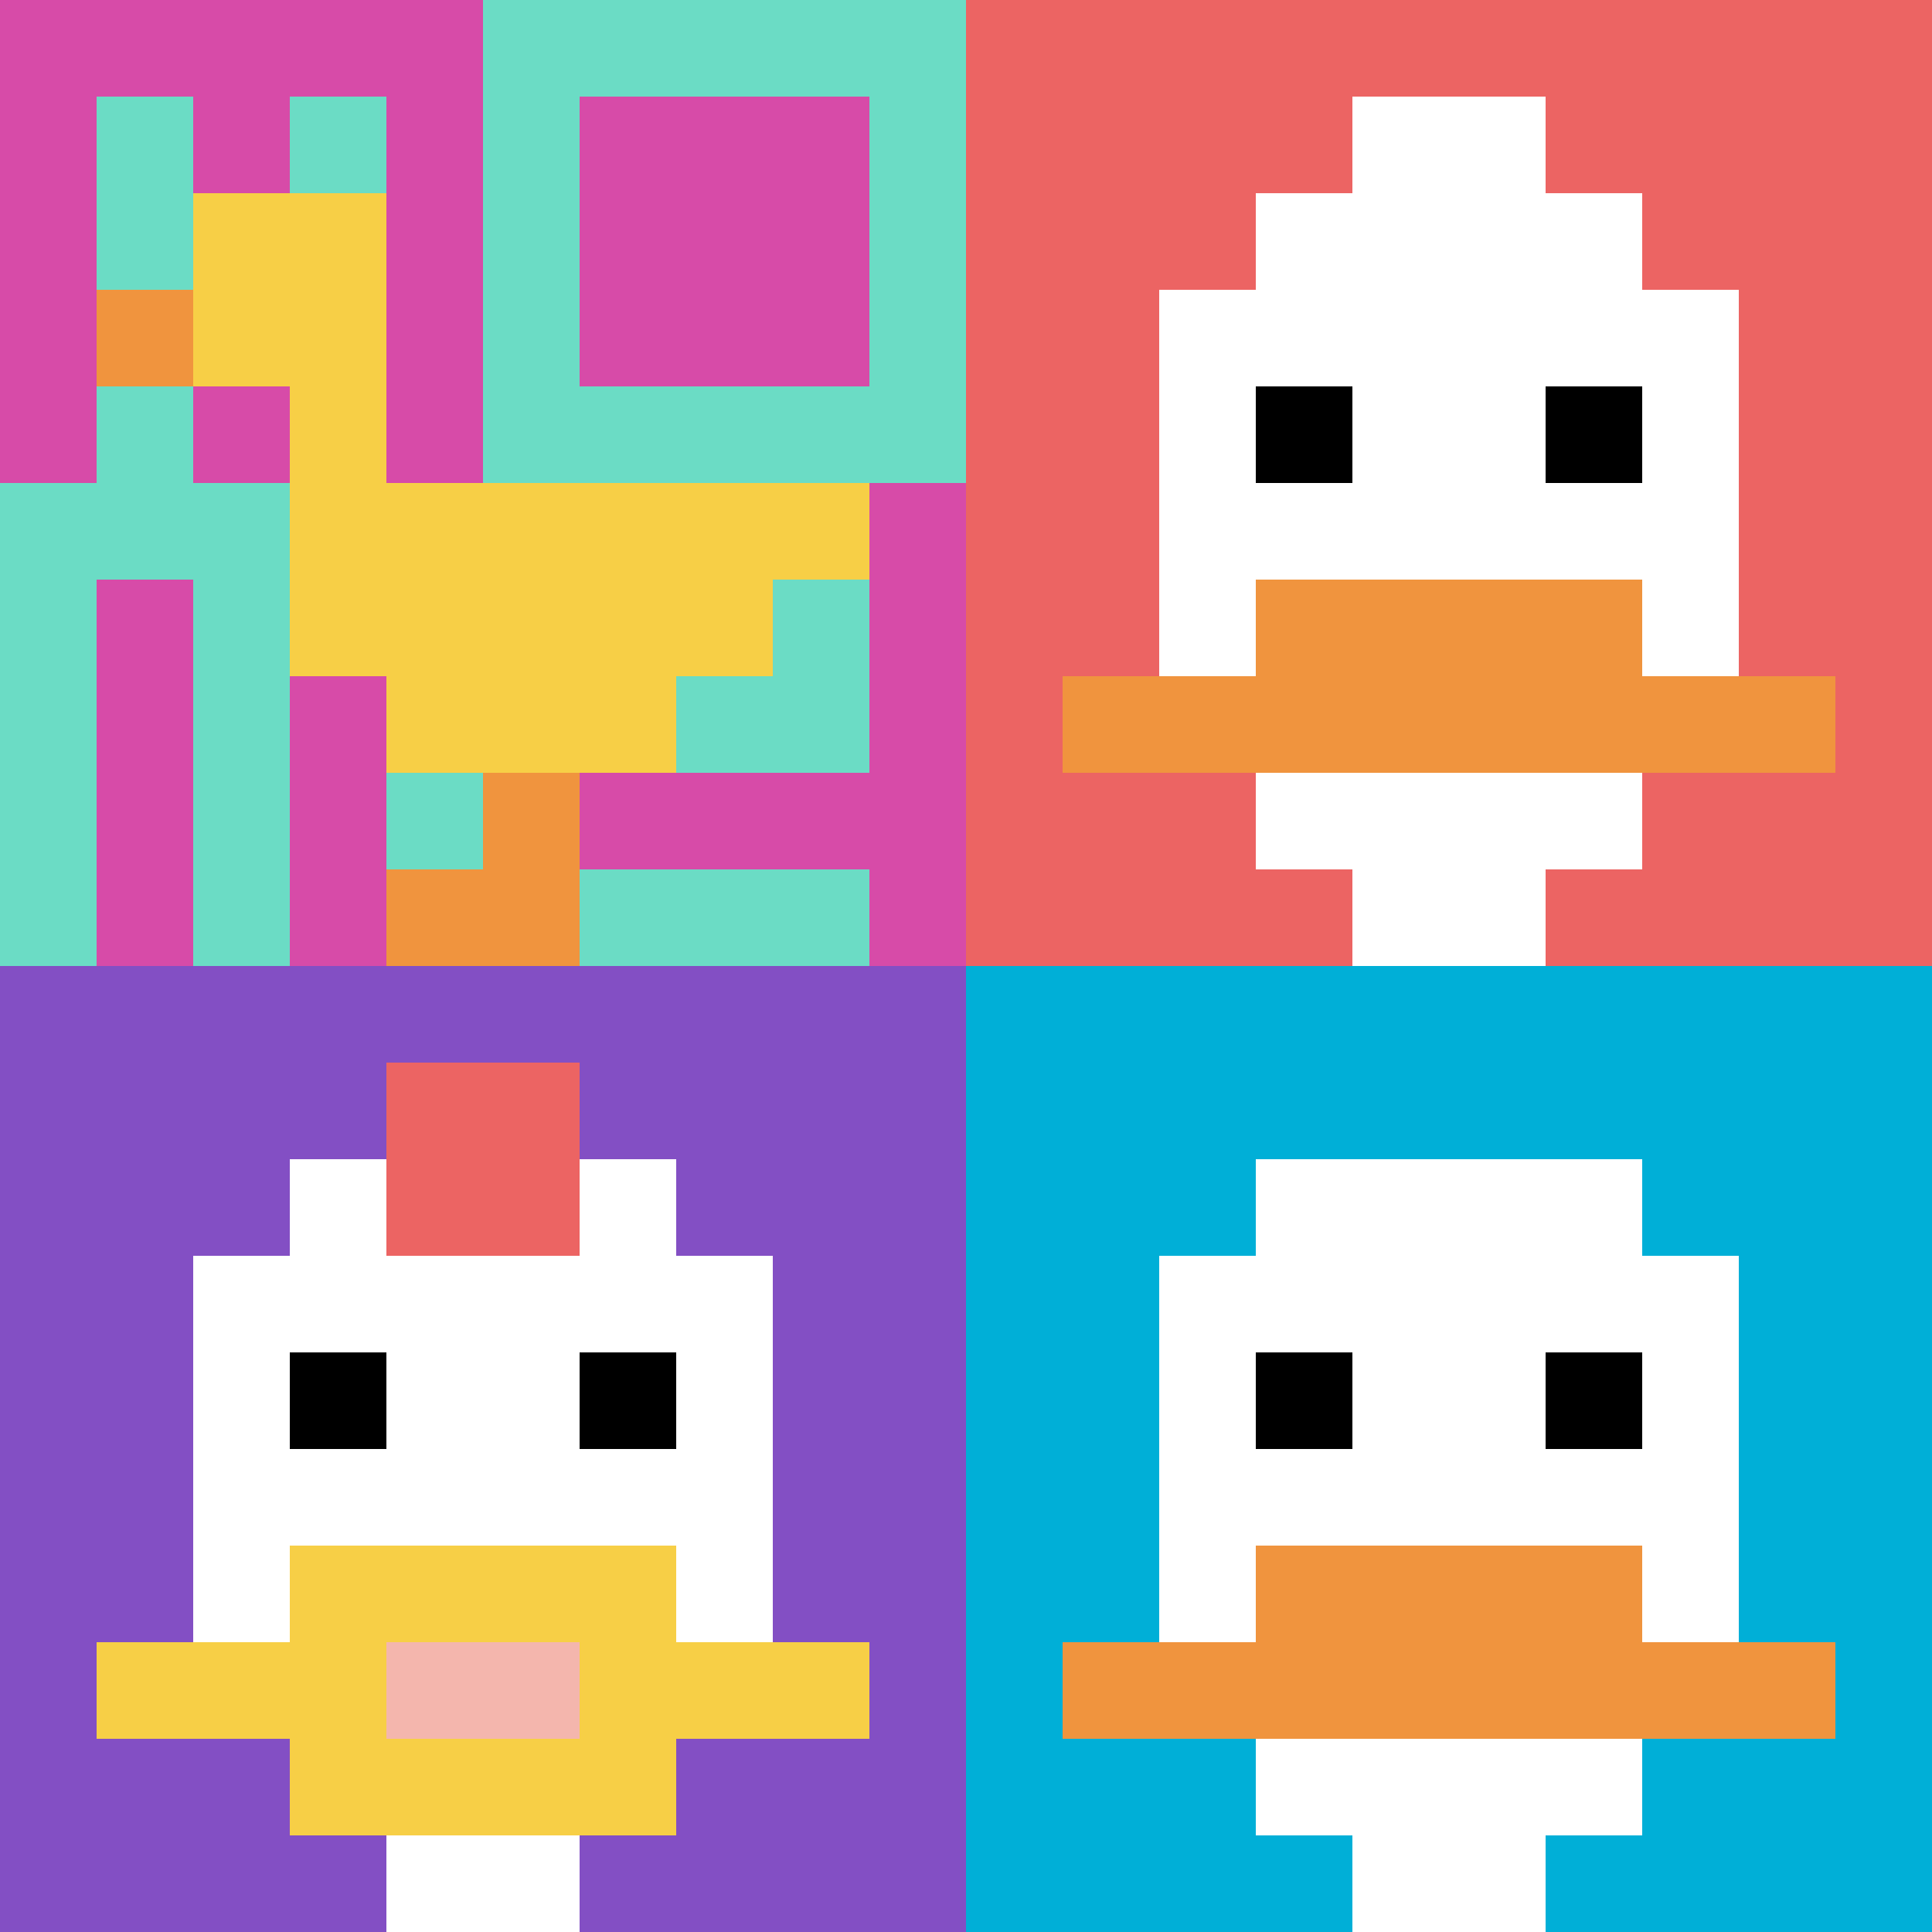 <svg xmlns="http://www.w3.org/2000/svg" version="1.1" width="698" height="698"><title>'goose-pfp-146332' by Dmitri Cherniak</title><desc>seed=146332
backgroundColor=#ffffff
padding=20
innerPadding=0
timeout=100
dimension=2
border=false
Save=function(){return n.handleSave()}
frame=4743

Rendered at Sun Sep 15 2024 22:45:51 GMT+0800 (中国标准时间)
Generated in 1ms
</desc><defs></defs><rect width="100%" height="100%" fill="#ffffff"></rect><g><g id="0-0"><rect x="0" y="0" height="349" width="349" fill="#6BDCC5"></rect><g><rect id="0-0-0-0-5-1" x="0" y="0" width="174.5" height="34.9" fill="#D74BA8"></rect><rect id="0-0-0-0-1-5" x="0" y="0" width="34.9" height="174.5" fill="#D74BA8"></rect><rect id="0-0-2-0-1-5" x="69.8" y="0" width="34.9" height="174.5" fill="#D74BA8"></rect><rect id="0-0-4-0-1-5" x="139.6" y="0" width="34.9" height="174.5" fill="#D74BA8"></rect><rect id="0-0-6-1-3-3" x="209.4" y="34.9" width="104.7" height="104.7" fill="#D74BA8"></rect><rect id="0-0-1-6-1-4" x="34.9" y="209.4" width="34.9" height="139.6" fill="#D74BA8"></rect><rect id="0-0-3-6-1-4" x="104.7" y="209.4" width="34.9" height="139.6" fill="#D74BA8"></rect><rect id="0-0-5-5-5-1" x="174.5" y="174.5" width="174.5" height="34.9" fill="#D74BA8"></rect><rect id="0-0-5-8-5-1" x="174.5" y="279.2" width="174.5" height="34.9" fill="#D74BA8"></rect><rect id="0-0-5-5-1-5" x="174.5" y="174.5" width="34.9" height="174.5" fill="#D74BA8"></rect><rect id="0-0-9-5-1-5" x="314.1" y="174.5" width="34.9" height="174.5" fill="#D74BA8"></rect></g><g><rect id="0-0-2-2-2-2" x="69.8" y="69.8" width="69.8" height="69.8" fill="#F7CF46"></rect><rect id="0-0-3-2-1-4" x="104.7" y="69.8" width="34.9" height="139.6" fill="#F7CF46"></rect><rect id="0-0-4-5-5-1" x="139.6" y="174.5" width="174.5" height="34.9" fill="#F7CF46"></rect><rect id="0-0-3-5-5-2" x="104.7" y="174.5" width="174.5" height="69.8" fill="#F7CF46"></rect><rect id="0-0-4-5-3-3" x="139.6" y="174.5" width="104.7" height="104.7" fill="#F7CF46"></rect><rect id="0-0-1-3-1-1" x="34.9" y="104.7" width="34.9" height="34.9" fill="#F0943E"></rect><rect id="0-0-5-8-1-2" x="174.5" y="279.2" width="34.9" height="69.8" fill="#F0943E"></rect><rect id="0-0-4-9-2-1" x="139.6" y="314.1" width="69.8" height="34.9" fill="#F0943E"></rect></g><rect x="0" y="0" stroke="white" stroke-width="0" height="349" width="349" fill="none"></rect></g><g id="1-0"><rect x="349" y="0" height="349" width="349" fill="#EC6463"></rect><g><rect id="349-0-3-2-4-7" x="453.7" y="69.8" width="139.6" height="244.3" fill="#ffffff"></rect><rect id="349-0-2-3-6-5" x="418.8" y="104.7" width="209.4" height="174.5" fill="#ffffff"></rect><rect id="349-0-4-8-2-2" x="488.6" y="279.2" width="69.8" height="69.8" fill="#ffffff"></rect><rect id="349-0-1-7-8-1" x="383.9" y="244.3" width="279.2" height="34.9" fill="#F0943E"></rect><rect id="349-0-3-6-4-2" x="453.7" y="209.4" width="139.6" height="69.8" fill="#F0943E"></rect><rect id="349-0-3-4-1-1" x="453.7" y="139.6" width="34.9" height="34.9" fill="#000000"></rect><rect id="349-0-6-4-1-1" x="558.4" y="139.6" width="34.9" height="34.9" fill="#000000"></rect><rect id="349-0-4-1-2-2" x="488.6" y="34.9" width="69.8" height="69.8" fill="#ffffff"></rect></g><rect x="349" y="0" stroke="white" stroke-width="0" height="349" width="349" fill="none"></rect></g><g id="0-1"><rect x="0" y="349" height="349" width="349" fill="#834FC4"></rect><g><rect id="0-349-3-2-4-7" x="104.7" y="418.8" width="139.6" height="244.3" fill="#ffffff"></rect><rect id="0-349-2-3-6-5" x="69.8" y="453.7" width="209.4" height="174.5" fill="#ffffff"></rect><rect id="0-349-4-8-2-2" x="139.6" y="628.2" width="69.8" height="69.8" fill="#ffffff"></rect><rect id="0-349-1-7-8-1" x="34.9" y="593.3" width="279.2" height="34.9" fill="#F7CF46"></rect><rect id="0-349-3-6-4-3" x="104.7" y="558.4" width="139.6" height="104.7" fill="#F7CF46"></rect><rect id="0-349-4-7-2-1" x="139.6" y="593.3" width="69.8" height="34.9" fill="#F4B6AD"></rect><rect id="0-349-3-4-1-1" x="104.7" y="488.6" width="34.9" height="34.9" fill="#000000"></rect><rect id="0-349-6-4-1-1" x="209.4" y="488.6" width="34.9" height="34.9" fill="#000000"></rect><rect id="0-349-4-1-2-2" x="139.6" y="383.9" width="69.8" height="69.8" fill="#EC6463"></rect></g><rect x="0" y="349" stroke="white" stroke-width="0" height="349" width="349" fill="none"></rect></g><g id="1-1"><rect x="349" y="349" height="349" width="349" fill="#00AFD7"></rect><g><rect id="349-349-3-2-4-7" x="453.7" y="418.8" width="139.6" height="244.3" fill="#ffffff"></rect><rect id="349-349-2-3-6-5" x="418.8" y="453.7" width="209.4" height="174.5" fill="#ffffff"></rect><rect id="349-349-4-8-2-2" x="488.6" y="628.2" width="69.8" height="69.8" fill="#ffffff"></rect><rect id="349-349-1-7-8-1" x="383.9" y="593.3" width="279.2" height="34.9" fill="#F0943E"></rect><rect id="349-349-3-6-4-2" x="453.7" y="558.4" width="139.6" height="69.8" fill="#F0943E"></rect><rect id="349-349-3-4-1-1" x="453.7" y="488.6" width="34.9" height="34.9" fill="#000000"></rect><rect id="349-349-6-4-1-1" x="558.4" y="488.6" width="34.9" height="34.9" fill="#000000"></rect></g><rect x="349" y="349" stroke="white" stroke-width="0" height="349" width="349" fill="none"></rect></g></g></svg>